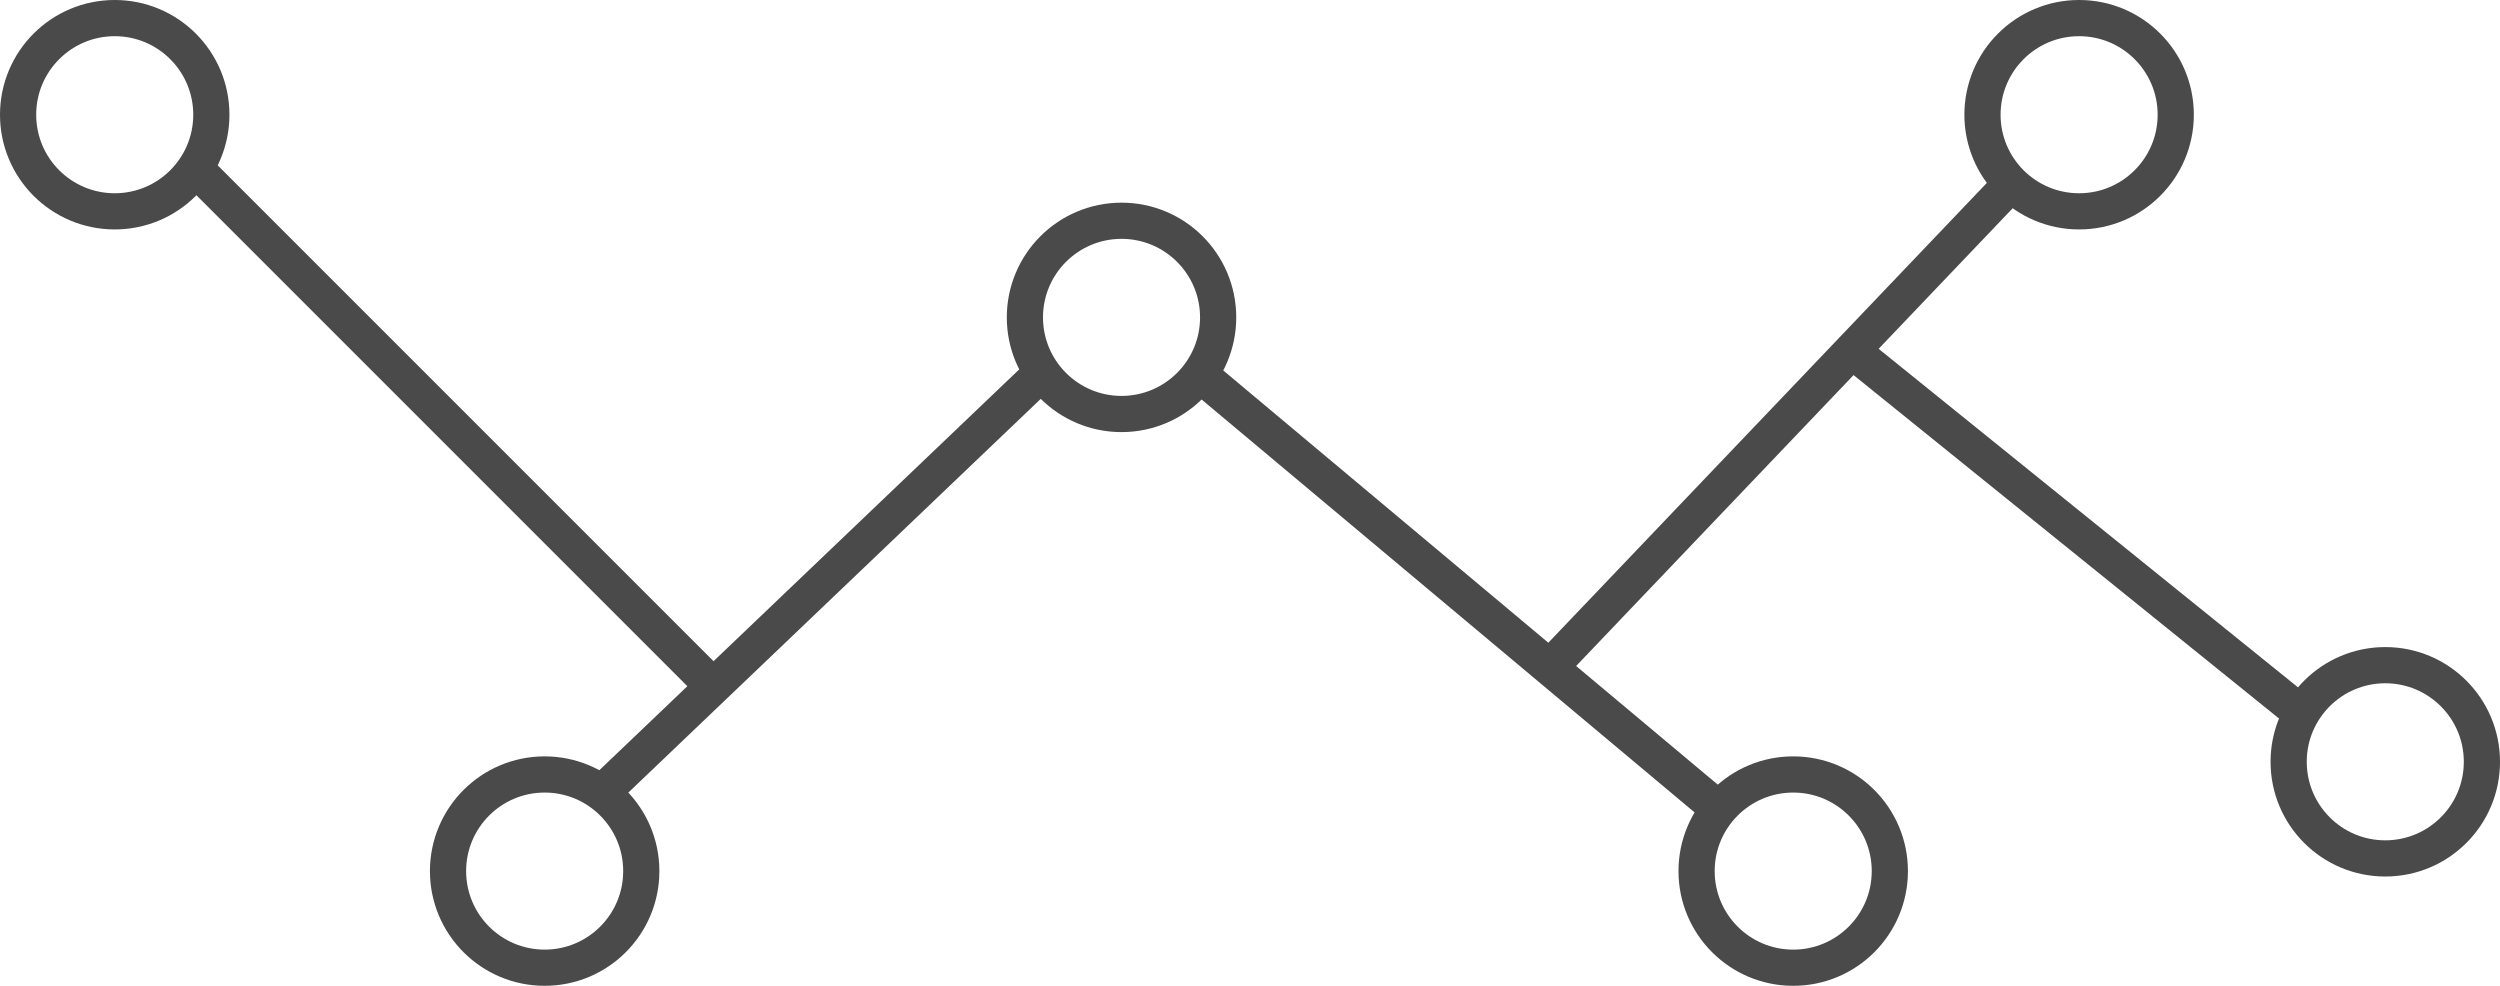 <svg width="3454" height="1362" viewBox="0 0 3454 1362" fill="none" xmlns="http://www.w3.org/2000/svg">
<circle cx="158.5" cy="158.5" r="133.5" stroke="#4A4A4A" stroke-width="50"/>
<circle cx="1549.5" cy="438.5" r="133.5" stroke="#4A4A4A" stroke-width="50"/>
<circle cx="752.5" cy="1203.5" r="133.5" stroke="#4A4A4A" stroke-width="50"/>
<circle cx="2477.5" cy="1203.5" r="133.5" stroke="#4A4A4A" stroke-width="50"/>
<circle cx="3295.5" cy="1052.5" r="133.5" stroke="#4A4A4A" stroke-width="50"/>
<circle cx="2872.5" cy="158.5" r="133.5" stroke="#4A4A4A" stroke-width="50"/>
<line x1="267.776" y1="230.826" x2="989.398" y2="952.45" stroke="#4A4A4A" stroke-width="50"/>
<line x1="2146.77" y1="916.235" x2="2769.63" y2="263.112" stroke="#4A4A4A" stroke-width="50"/>
<line x1="3184.6" y1="989.578" x2="2564.93" y2="489.382" stroke="#4A4A4A" stroke-width="50"/>
<line x1="838.169" y1="1089.04" x2="1435.54" y2="518.751" stroke="#4A4A4A" stroke-width="50"/>
<line x1="2363.86" y1="1108.77" x2="1667.73" y2="525.736" stroke="#4A4A4A" stroke-width="50"/>
</svg>
